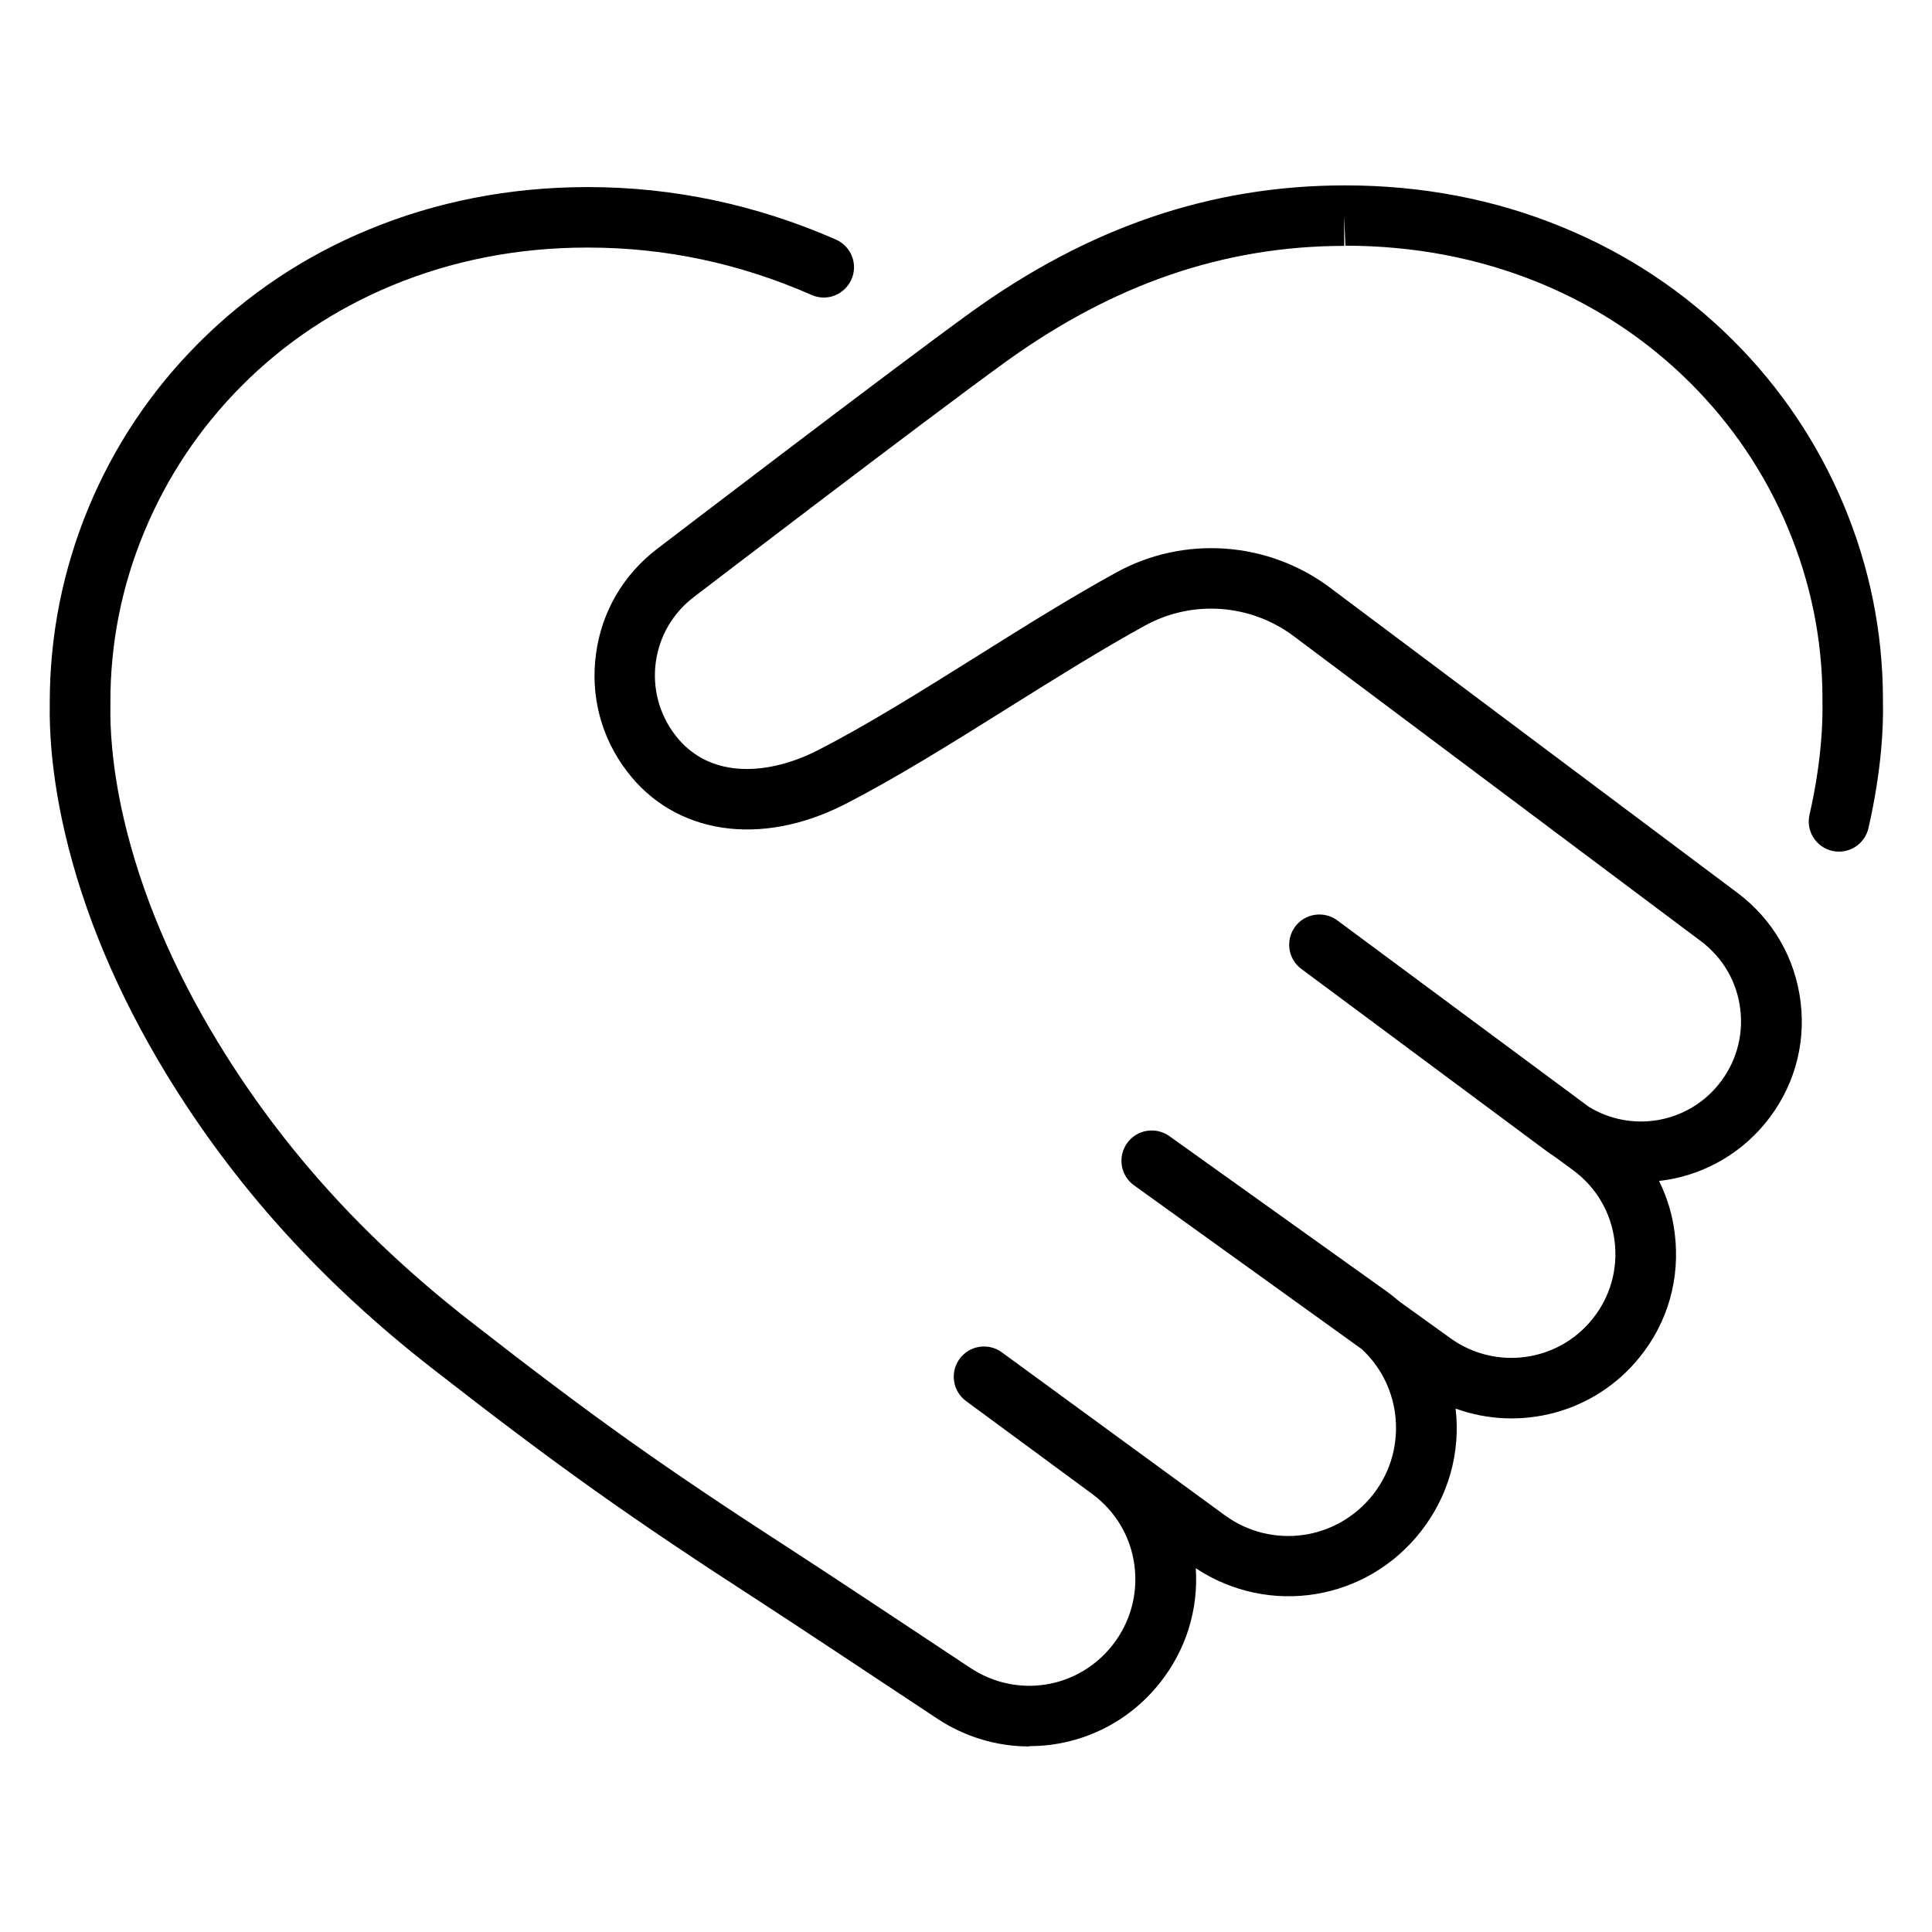 <?xml version="1.0" encoding="UTF-8"?>
<svg xmlns="http://www.w3.org/2000/svg" version="1.1" viewBox="0 0 113.39 113.39">
  <defs>
    <style>
      .cls-1 {
        fill: #000;
      }
    </style>
  </defs>
  <!-- Generator: Adobe Illustrator 28.7.2, SVG Export Plug-In . SVG Version: 1.2.0 Build 154)  -->
  <g>
    <g id="Laag_1">
      <path class="cls-1" d="M60.4,102.5c-1.86,0-3.75-.54-5.42-1.65-3.76-2.49-8.6-5.7-10.27-6.78-7.82-5.06-11.98-8.02-19.36-13.77-6.5-5.07-11.59-10.71-15.58-17.25-2.87-4.72-4.88-9.5-5.97-14.21-.81-3.5-.9-6.1-.88-7.38,0-.06,0-.14,0-.23,0-3.93.76-7.77,2.27-11.42,1.5-3.62,3.67-6.87,6.45-9.66,2.86-2.87,6.22-5.12,10.01-6.68,3.96-1.64,8.26-2.48,12.77-2.49h.11c4.99,0,9.88,1.04,14.53,3.08.9.4,1.31,1.44.91,2.34-.4.9-1.44,1.31-2.34.91-4.2-1.85-8.6-2.78-13.1-2.78h-.1c-4.04,0-7.88.76-11.41,2.22-3.35,1.39-6.33,3.37-8.85,5.91-2.45,2.46-4.36,5.33-5.69,8.52-1.34,3.21-2.01,6.59-2,10.05,0,.06,0,.11,0,.14,0,.04,0,.07,0,.11-.02,1.09.05,3.38.78,6.55,1.01,4.35,2.87,8.78,5.55,13.17,3.76,6.17,8.58,11.5,14.73,16.3,7.28,5.68,11.39,8.6,19.11,13.59,1.69,1.09,6.53,4.3,10.3,6.8,2.72,1.8,6.3,1.24,8.33-1.32,1.06-1.34,1.52-3.01,1.3-4.7-.22-1.69-1.11-3.18-2.48-4.19l-7.4-5.45c-.79-.58-.96-1.69-.38-2.48s1.69-.96,2.48-.38l13.07,9.55c2.77,2.03,6.6,1.49,8.72-1.21,1.07-1.37,1.52-3.08,1.28-4.8-.21-1.45-.89-2.75-1.95-3.73l-13.36-9.61c-.8-.57-.98-1.68-.41-2.48.57-.8,1.68-.98,2.48-.41l12.72,9.09c.28.2.54.41.8.63l2.99,2.15c2.62,1.88,6.27,1.4,8.3-1.11,1.06-1.3,1.53-2.94,1.32-4.61-.21-1.67-1.07-3.14-2.42-4.14l-1.09-.8c-.19-.12-.38-.25-.56-.39l-14.31-10.63c-.79-.58-.95-1.7-.37-2.48.58-.79,1.7-.95,2.48-.37h0l14.76,10.94c2.47,1.51,5.71,1,7.58-1.27,1.03-1.25,1.5-2.83,1.31-4.44-.19-1.61-1.01-3.03-2.31-4.01l-23.91-17.91c-2.53-1.89-5.94-2.14-8.71-.62-2.57,1.41-5.33,3.14-8,4.81-3.24,2.03-6.59,4.13-9.64,5.69-4.95,2.52-9.97,1.76-12.78-1.95-1.51-1.98-2.15-4.43-1.81-6.89.33-2.47,1.61-4.65,3.59-6.16.13-.1,13.76-10.52,18.38-13.86,6.94-5.01,14.11-7.46,21.94-7.47,0,0,.07,0,.08,0,4.48,0,8.76.82,12.7,2.44,3.79,1.55,7.17,3.79,10.03,6.64,2.79,2.78,4.97,6.02,6.49,9.63,1.53,3.64,2.31,7.48,2.32,11.41,0,.08,0,.16,0,.22.03,1.27-.05,3.88-.85,7.38-.22.96-1.17,1.55-2.12,1.34-.96-.22-1.56-1.17-1.34-2.12.72-3.17.78-5.47.76-6.56,0-.03,0-.07,0-.1v-.15c0-3.47-.69-6.84-2.04-10.05-1.34-3.19-3.27-6.05-5.73-8.5-2.53-2.52-5.52-4.5-8.87-5.87-3.52-1.44-7.34-2.17-11.36-2.17l-.07-1.77v1.78c-7.05.01-13.54,2.24-19.86,6.8-4.58,3.31-18.17,13.7-18.31,13.81-1.23.94-2.02,2.29-2.23,3.81-.21,1.52.19,3.04,1.12,4.27,2.09,2.75,5.68,2.29,8.35.93,2.91-1.48,6.19-3.54,9.37-5.53,2.71-1.7,5.52-3.46,8.18-4.92,3.98-2.19,8.91-1.84,12.55.89l23.91,17.91c2.08,1.56,3.4,3.84,3.71,6.43.31,2.58-.44,5.11-2.1,7.12-1.62,1.95-3.87,3.1-6.21,3.36.47.95.79,1.99.92,3.08.33,2.64-.4,5.23-2.08,7.29-2.64,3.26-7.01,4.36-10.78,2.99.3,2.59-.42,5.14-2.03,7.2-3.2,4.1-8.92,5.01-13.22,2.17.16,2.43-.57,4.79-2.1,6.72-1.93,2.44-4.77,3.72-7.65,3.72"/>
    </g>
  </g>
</svg>